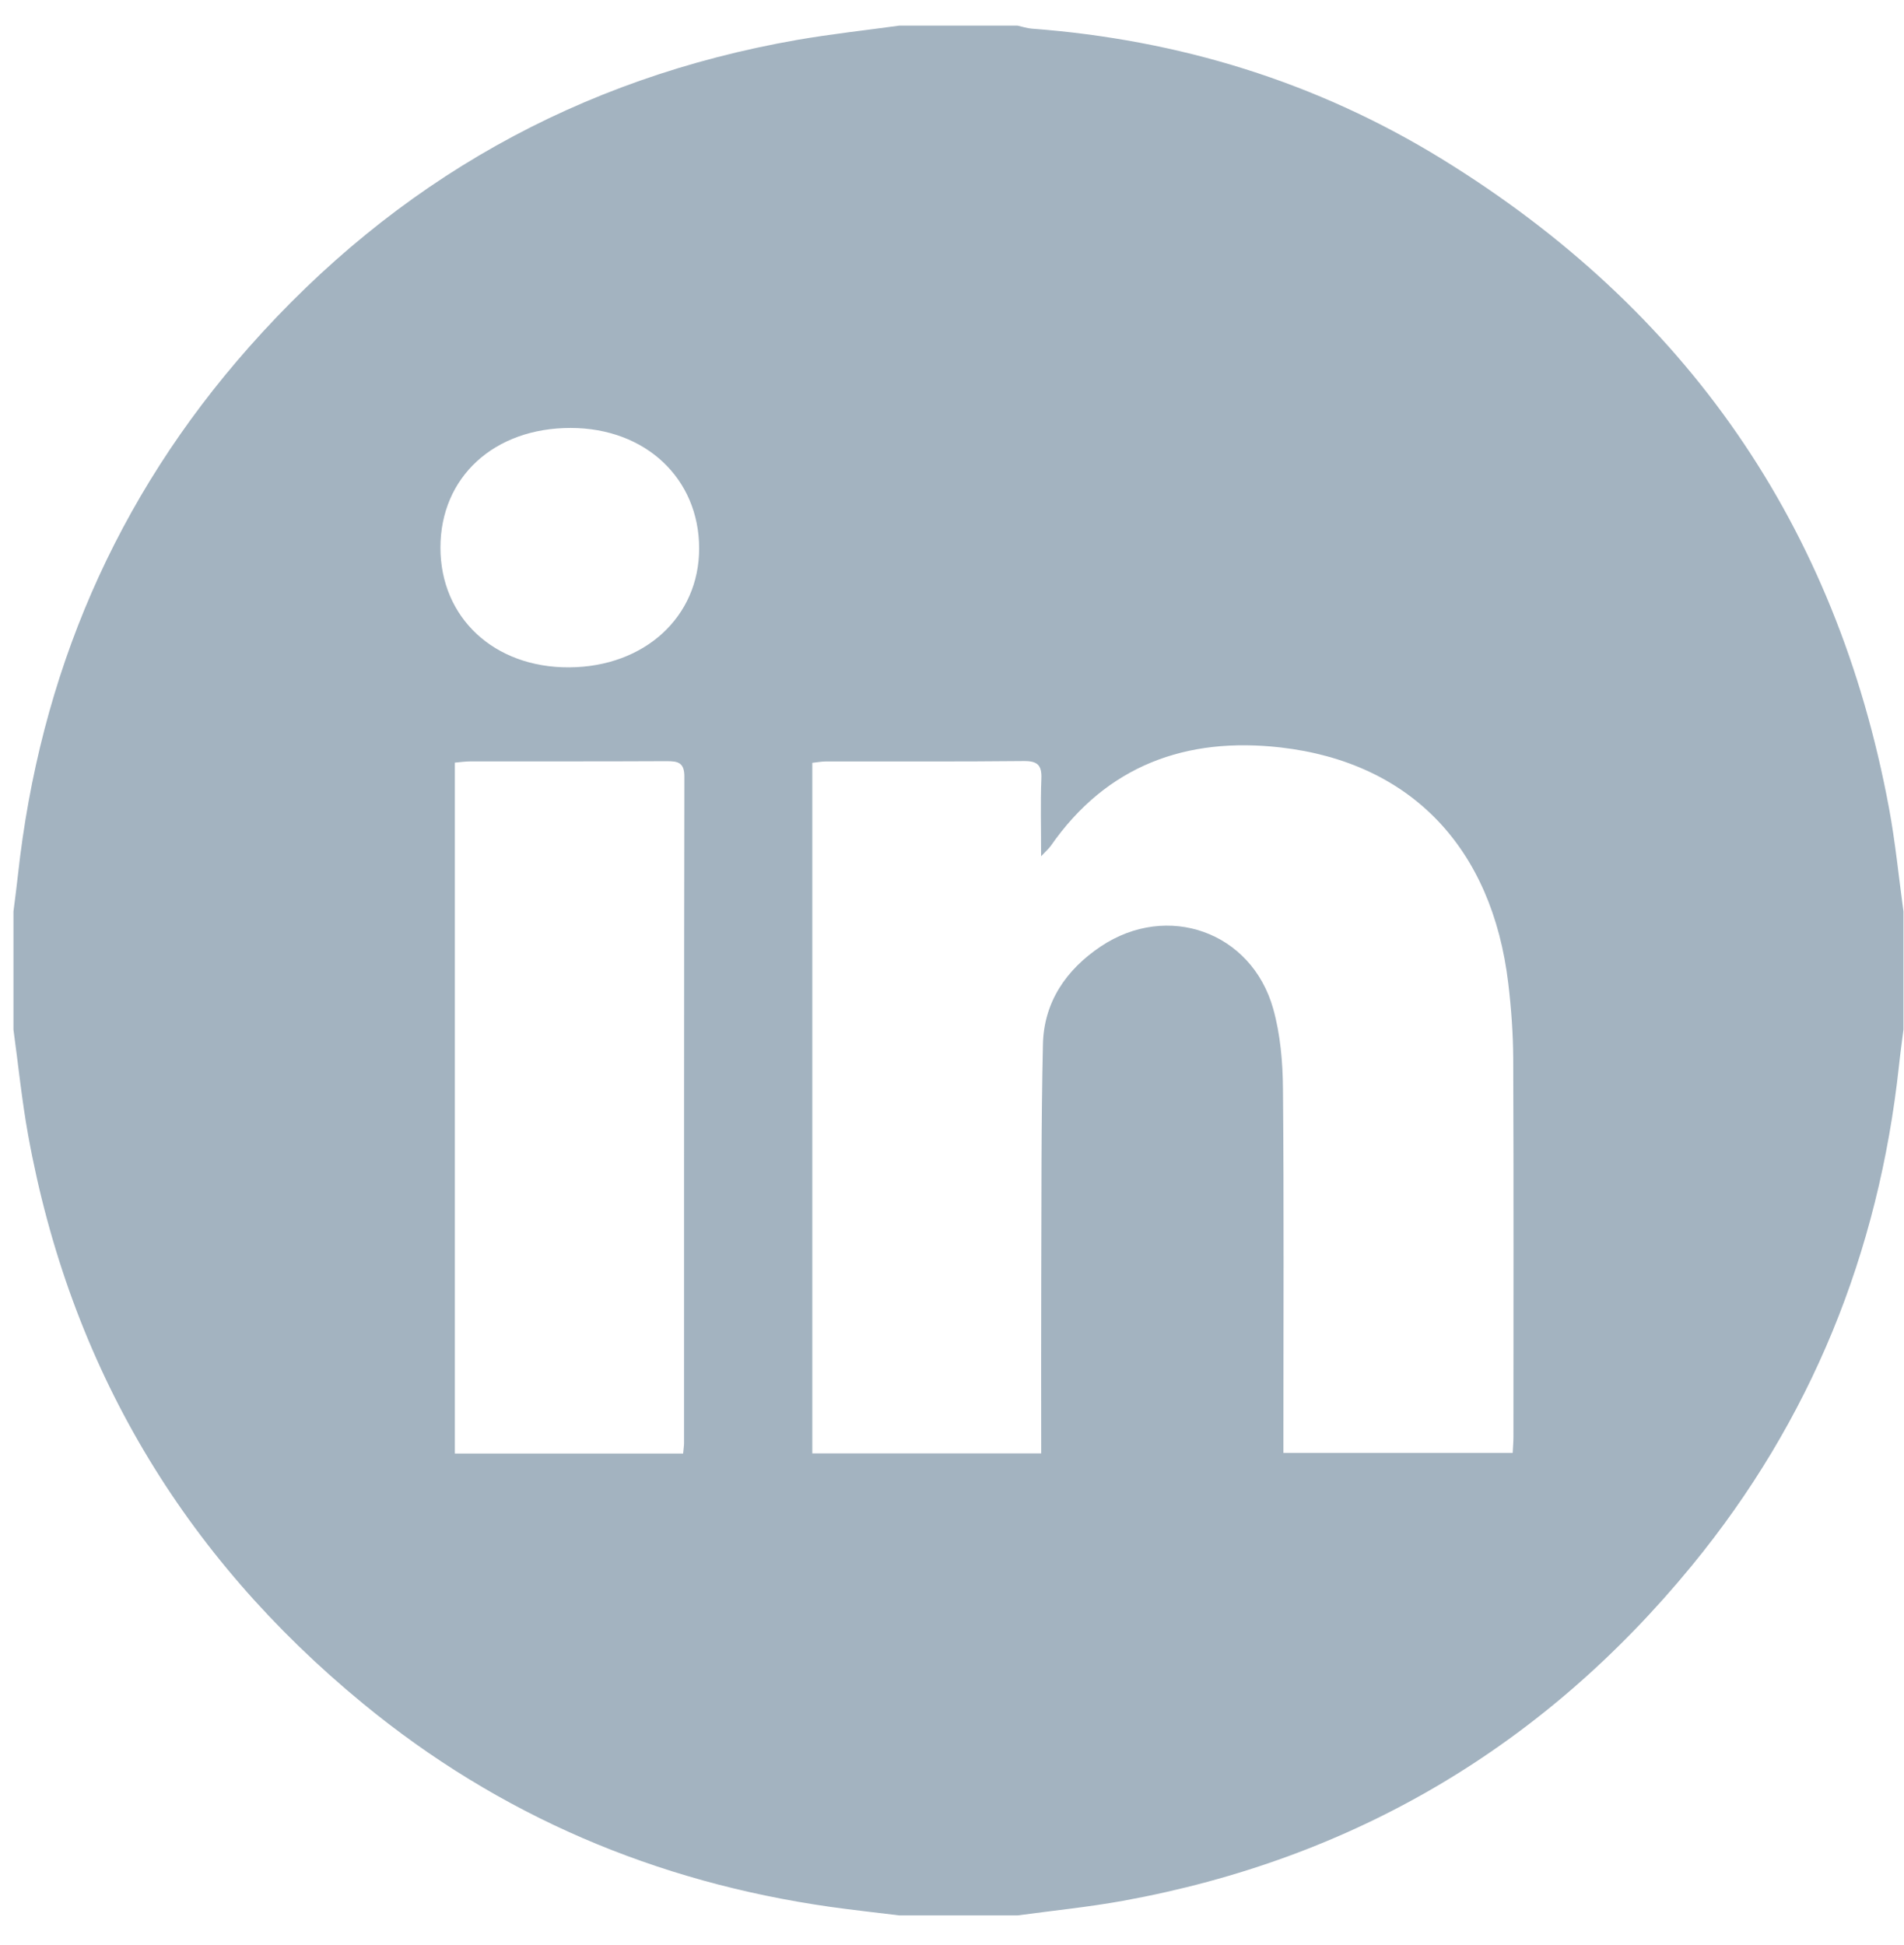 <svg width="46" height="47" viewBox="0 0 46 47" fill="none" xmlns="http://www.w3.org/2000/svg">
<path d="M21.729 0.619C22.68 0.619 23.631 0.619 24.582 0.619C24.697 0.644 24.81 0.683 24.926 0.692C28.48 0.958 31.809 1.978 34.841 3.845C40.734 7.473 44.364 12.692 45.636 19.515C45.791 20.343 45.872 21.186 45.987 22.022C45.987 22.973 45.987 23.924 45.987 24.875C45.95 25.168 45.909 25.46 45.878 25.754C45.389 30.269 43.753 34.321 40.87 37.833C37.286 42.2 32.701 44.913 27.132 45.926C26.288 46.079 25.433 46.163 24.583 46.279C23.632 46.279 22.681 46.279 21.73 46.279C21.172 46.21 20.614 46.15 20.058 46.072C15.846 45.473 12.063 43.868 8.775 41.164C4.41 37.577 1.691 32.998 0.68 27.428C0.527 26.583 0.442 25.727 0.325 24.876C0.325 23.925 0.325 22.974 0.325 22.023C0.362 21.73 0.401 21.438 0.433 21.145C0.961 16.309 2.79 12.033 6.016 8.387C9.563 4.378 13.982 1.885 19.266 0.963C20.082 0.822 20.908 0.732 21.729 0.619ZM25.155 35.116C25.155 33.679 25.151 32.285 25.156 30.89C25.163 29.003 25.154 27.116 25.197 25.23C25.22 24.207 25.763 23.424 26.593 22.868C28.203 21.791 30.236 22.512 30.759 24.369C30.933 24.988 30.991 25.656 30.996 26.302C31.021 29.08 31.007 31.859 31.007 34.638C31.007 34.795 31.007 34.951 31.007 35.103C32.892 35.103 34.713 35.103 36.546 35.103C36.553 34.956 36.564 34.84 36.564 34.722C36.565 31.675 36.571 28.63 36.559 25.584C36.556 24.977 36.512 24.367 36.44 23.763C36.051 20.488 34.091 18.42 30.936 18.059C28.663 17.8 26.74 18.49 25.385 20.439C25.34 20.503 25.279 20.555 25.153 20.688C25.153 19.999 25.136 19.409 25.159 18.82C25.173 18.491 25.072 18.385 24.734 18.388C23.144 18.405 21.555 18.395 19.965 18.397C19.851 18.397 19.736 18.42 19.625 18.431C19.625 24.009 19.625 29.558 19.625 35.116C21.468 35.116 23.277 35.116 25.155 35.116ZM16.504 35.12C16.514 35.006 16.526 34.934 16.526 34.862C16.527 29.497 16.524 24.133 16.534 18.767C16.535 18.421 16.379 18.39 16.102 18.391C14.527 18.399 12.951 18.395 11.377 18.396C11.247 18.396 11.119 18.415 10.989 18.426C10.989 24.011 10.989 29.559 10.989 35.119C12.834 35.12 14.645 35.12 16.504 35.12ZM10.641 13.234C10.643 14.927 11.939 16.133 13.748 16.124C15.57 16.115 16.893 14.905 16.891 13.25C16.89 11.56 15.594 10.343 13.791 10.34C11.937 10.337 10.64 11.529 10.641 13.234Z" fill="#A3B3C0"/>
</svg>
